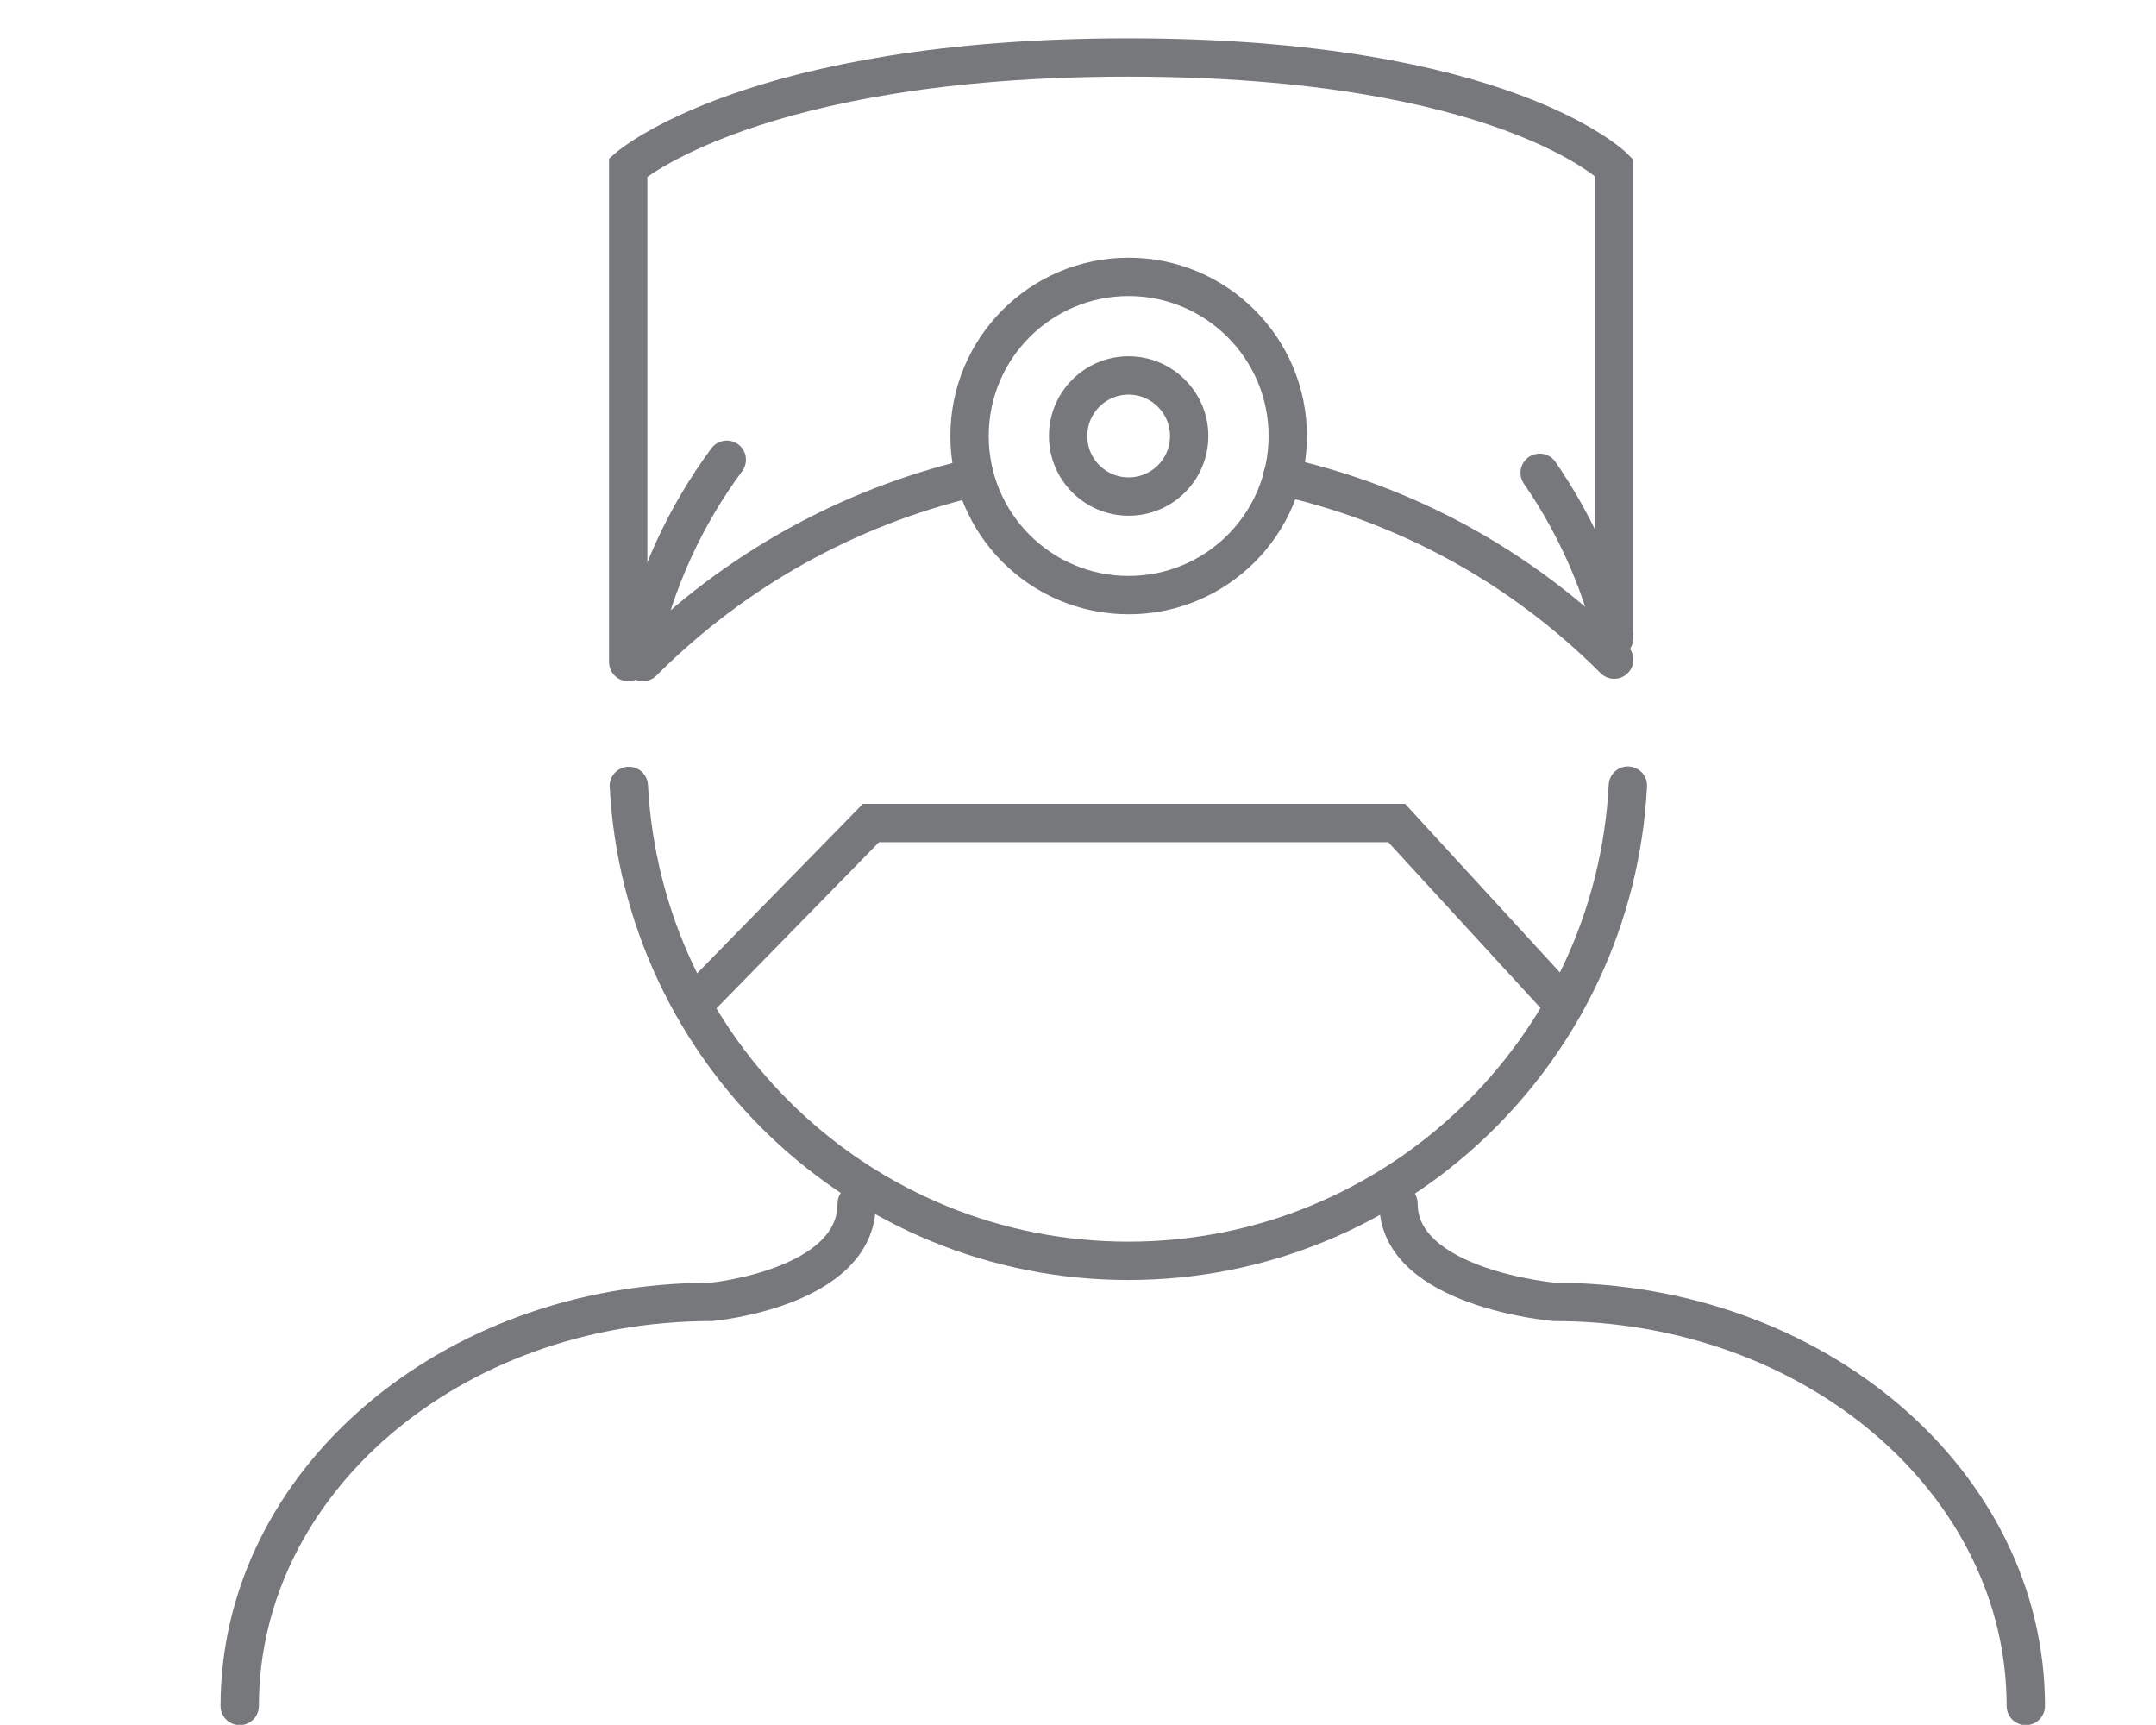 <?xml version="1.0" encoding="utf-8"?>
<!-- Generator: Adobe Illustrator 24.1.0, SVG Export Plug-In . SVG Version: 6.00 Build 0)  -->
<svg version="1.1" id="图层_1" xmlns="http://www.w3.org/2000/svg" xmlns:xlink="http://www.w3.org/1999/xlink" x="0px" y="0px"
	 viewBox="0 0 70.87 56.69" style="enable-background:new 0 0 70.87 56.69;" xml:space="preserve">
<style type="text/css">
	.st0{fill:none;stroke:#76787B;stroke-width:1.26;stroke-linecap:round;stroke-miterlimit:10;}
</style>
<g>
	<polyline class="st0" points="22.77,33.04 28.63,27.05 45.91,27.05 51.41,33.04 	"/>
	<path class="st0" d="M42.33,14.33c0,2.89-2.34,5.23-5.23,5.23c-2.89,0-5.23-2.34-5.23-5.23c0-2.89,2.34-5.23,5.23-5.23
		C39.98,9.1,42.33,11.44,42.33,14.33z"/>
	<path class="st0" d="M39.09,14.33c0,1.1-0.89,1.99-1.99,1.99c-1.1,0-1.99-0.89-1.99-1.99c0-1.1,0.89-1.99,1.99-1.99
		C38.19,12.34,39.09,13.23,39.09,14.33z"/>
	<path class="st0" d="M20.65,21.76V5.5c0,0,4.12-3.61,16.44-3.61c12.33,0,15.96,3.61,15.96,3.61v15.33"/>
	<path class="st0" d="M42.15,15.66c4,0.9,7.8,2.91,10.91,6.02"/>
	<path class="st0" d="M21.13,21.76c3.07-3.07,6.8-5.08,10.73-6.03"/>
	<path class="st0" d="M7.88,56.07c0-7.34,6.93-13.28,15.5-13.28c0,0,4.78-0.44,4.78-3.23"/>
	<path class="st0" d="M66.59,56.07c0-7.34-6.93-13.28-15.5-13.28c0,0-5.12-0.44-5.12-3.23"/>
	<path class="st0" d="M21.03,21.4c0.51-2.32,1.5-4.45,2.86-6.29"/>
	<path class="st0" d="M53.51,25.82c-0.45,8.7-7.63,15.62-16.42,15.62c-8.79,0-15.96-6.91-16.42-15.61"/>
	<path class="st0" d="M50.61,15.54c1.12,1.62,1.96,3.46,2.45,5.43"/>
</g>
</svg>
